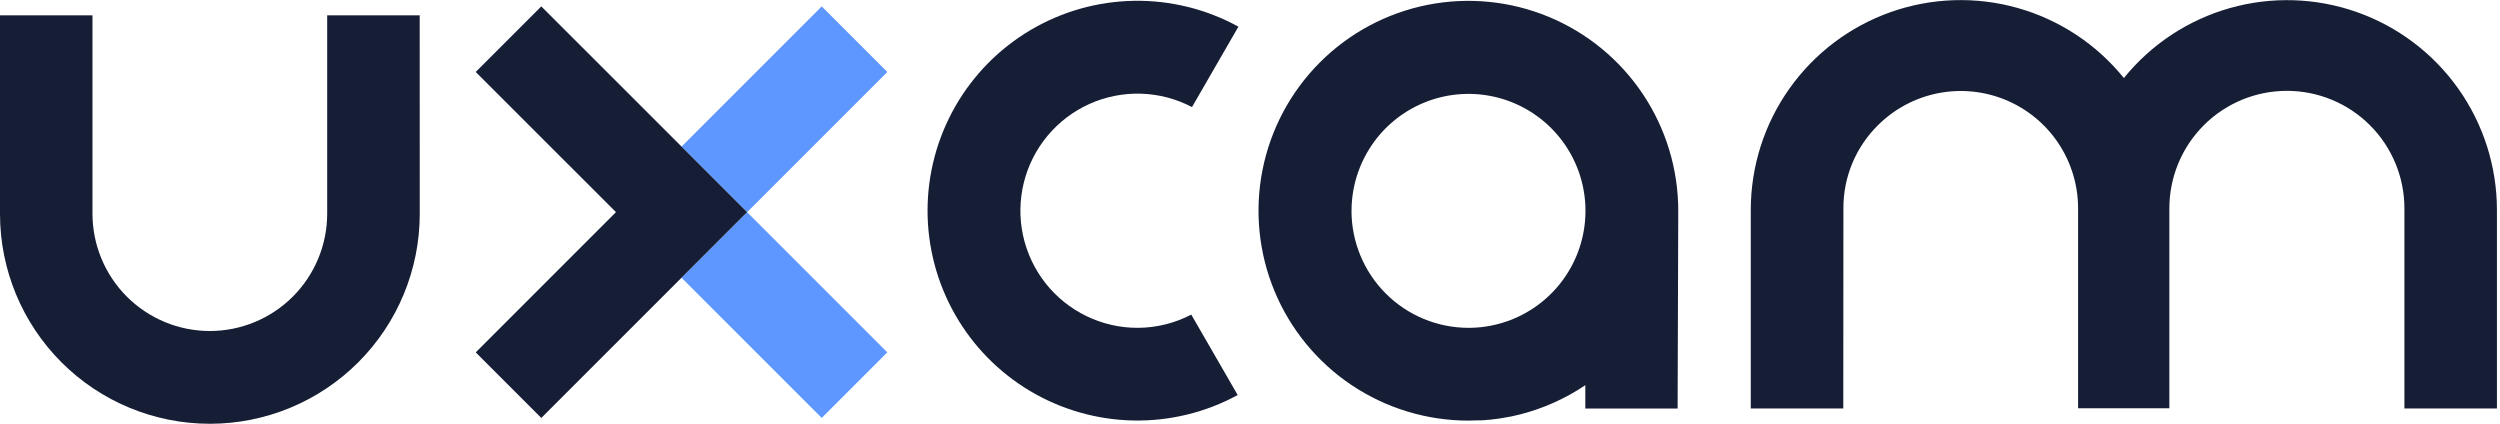 <svg width="354" height="60" viewBox="0 0 354 60" fill="none" xmlns="http://www.w3.org/2000/svg" xmlns:xlink="http://www.w3.org/1999/xlink">
 <g clip-path="url(#clip0_511_501)">
  <path d="M116.357 0.907L96.506 20.759L105.791 30.044L125.642 10.192L116.357 0.907Z" fill="#5D97FF">
  </path>
  <path d="M105.79 30.043L96.505 39.327L116.357 59.179L125.642 49.894L105.79 30.043Z" fill="#5D97FF">
  </path>
  <path d="M96.505 20.754L76.648 0.904L67.363 10.189L87.219 30.039L67.363 49.896L76.648 59.181L96.505 39.325L105.79 30.039L96.505 20.754Z" fill="#161E35">
  </path>
  <path d="M161.09 46.421C158.573 46.424 156.089 45.854 153.826 44.754C151.562 43.655 149.578 42.054 148.025 40.075C146.472 38.095 145.389 35.787 144.86 33.327C144.331 30.867 144.368 28.319 144.97 25.875C145.572 23.432 146.722 21.157 148.333 19.224C149.944 17.291 151.973 15.75 154.268 14.717C156.563 13.685 159.063 13.189 161.579 13.266C164.094 13.343 166.559 13.991 168.786 15.162L175.36 3.778C170.839 1.297 165.75 0.034 160.594 0.115C155.437 0.196 150.39 1.617 145.949 4.24C141.508 6.862 137.826 10.595 135.265 15.071C132.704 19.547 131.352 24.613 131.342 29.771C131.332 34.928 132.664 39.999 135.207 44.486C137.751 48.972 141.418 52.719 145.848 55.359C150.279 57.999 155.32 59.44 160.476 59.542C165.633 59.643 170.727 58.4 175.257 55.937L168.683 44.547C166.339 45.771 163.734 46.414 161.09 46.421V46.421Z" fill="#161E35">
  </path>
  <path d="M237.641 29.839C237.641 23.962 235.898 18.216 232.632 13.329C229.367 8.442 224.726 4.633 219.295 2.383C213.865 0.134 207.89 -0.454 202.125 0.692C196.36 1.839 191.065 4.669 186.909 8.825C182.753 12.982 179.923 18.277 178.776 24.042C177.629 29.806 178.218 35.782 180.467 41.212C182.716 46.642 186.525 51.283 191.412 54.549C196.3 57.814 202.045 59.557 207.923 59.557V59.557C208.396 59.557 208.863 59.545 209.324 59.521H209.591C209.995 59.521 210.399 59.49 210.804 59.43H210.998C211.968 59.333 212.926 59.181 213.86 58.993H213.897C214.37 58.896 214.837 58.787 215.304 58.666C218.575 57.822 221.678 56.428 224.48 54.542V57.853H237.55L237.641 29.839ZM191.378 29.839C191.381 26.564 192.356 23.364 194.178 20.642C196 17.921 198.588 15.801 201.615 14.55C204.642 13.299 207.972 12.974 211.184 13.615C214.395 14.256 217.345 15.835 219.659 18.152C221.974 20.469 223.55 23.42 224.187 26.633C224.825 29.845 224.496 33.175 223.242 36.2C221.988 39.226 219.865 41.811 217.141 43.63C214.418 45.45 211.216 46.421 207.941 46.421C205.764 46.42 203.609 45.99 201.598 45.157C199.588 44.323 197.761 43.101 196.222 41.562C194.684 40.022 193.463 38.194 192.631 36.183C191.799 34.172 191.371 32.016 191.372 29.839H191.378Z" fill="#161E35">
  </path>
  <path d="M261.009 57.835H247.909V29.718C247.911 23.574 249.818 17.581 253.367 12.565C256.916 7.549 261.932 3.757 267.726 1.71C273.519 -0.337 279.805 -0.538 285.717 1.134C291.629 2.807 296.878 6.271 300.74 11.05C304.603 6.274 309.851 2.812 315.762 1.141C321.673 -0.531 327.957 -0.329 333.749 1.718C339.541 3.764 344.556 7.556 348.105 12.57C351.653 17.584 353.561 23.575 353.565 29.718V29.858V57.835H340.465V30.391V30.064C340.465 29.876 340.465 29.694 340.465 29.506C340.465 25.092 338.712 20.859 335.591 17.738C332.47 14.617 328.237 12.864 323.823 12.864C319.409 12.864 315.176 14.617 312.055 17.738C308.934 20.859 307.181 25.092 307.181 29.506C307.181 29.566 307.181 29.627 307.181 29.688V57.811H294.257V30.064C294.257 29.876 294.257 29.694 294.257 29.506C294.258 26.217 293.284 23.002 291.457 20.268C289.63 17.533 287.032 15.403 283.993 14.146C280.954 12.889 277.61 12.563 274.386 13.208C271.161 13.853 268.2 15.441 265.879 17.77C264.328 19.309 263.101 21.142 262.268 23.161C261.434 25.18 261.013 27.346 261.027 29.53C261.027 29.591 261.027 29.651 261.027 29.712L261.009 57.835Z" fill="#161E35">
  </path>
  <path d="M59.43 2.171H46.33V30.07C46.33 30.13 46.33 30.191 46.33 30.252C46.33 34.659 44.579 38.886 41.462 42.002C38.346 45.119 34.119 46.87 29.712 46.87C25.305 46.87 21.078 45.119 17.961 42.002C14.845 38.886 13.094 34.659 13.094 30.252C13.094 30.191 13.094 30.13 13.094 30.07V2.171H0V30.142V30.288C0 38.17 3.131 45.729 8.704 51.302C14.277 56.875 21.836 60.006 29.718 60.006C37.6 60.006 45.159 56.875 50.732 51.302C56.305 45.729 59.436 38.17 59.436 30.288C59.436 30.239 59.436 30.191 59.436 30.142L59.43 2.171Z" fill="#161E35">
  </path>
 </g>
 <defs>
  <clipPath id="clip0_511_501">
   <rect width="353.571" height="60" fill="white">
   </rect>
  </clipPath>
 </defs>
</svg>